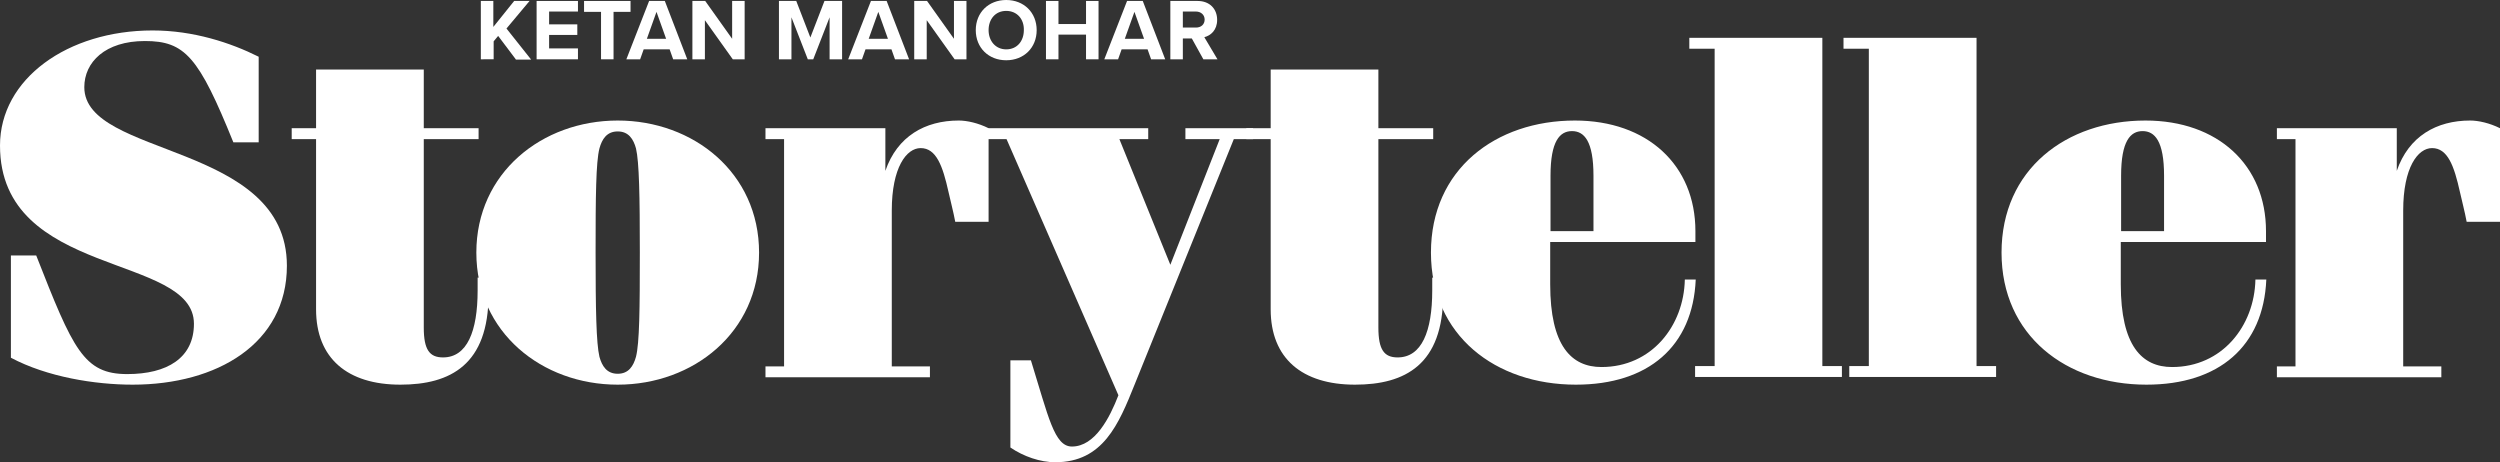 <?xml version="1.0" encoding="utf-8"?>
<!-- Generator: Adobe Illustrator 27.2.0, SVG Export Plug-In . SVG Version: 6.00 Build 0)  -->
<svg version="1.1" id="Layer_1" xmlns="http://www.w3.org/2000/svg" xmlns:xlink="http://www.w3.org/1999/xlink" x="0px" y="0px"
	 viewBox="0 0 779.9 144.2" style="enable-background:new 0 0 779.9 144.2;" xml:space="preserve">
<rect x="0" y="0" width="779.9" height="144.2" fill="#333333" stroke="none"/>
<style type="text/css">
	.st0{fill:#FFFFFF;}
</style>
<g>
	<g>
		<path class="st0" d="M3.4,79.7h7.9c11.5,29.3,14.8,37,28.4,37c12.4,0,20.8-5,20.8-15.7C60.5,79,0,86.8,0,45.4
			C0,24.6,21.1,9.5,47.6,9.5c12.7,0,24.3,3.8,33.1,8.2v26.7h-7.9C62,17.7,57.7,12.8,45.2,12.8c-12.4,0-18.9,6.6-18.9,14.4
			c0,22,63.2,17.1,63.2,55.7c0,24.3-21.8,37.1-48.1,37.1c-11.8,0-26.7-2.4-38-8.4V79.7z"/>
		<path class="st0" d="M91,40h7.6V21.7h33.6V40h17.1v3.4h-17.1v58.8c0,6.9,1.8,9.3,6,9.3c7.5,0,10.8-8.1,10.8-20.9v-4h3.4v5.3
			c0,21.8-11.8,28.1-27.5,28.1c-16.5,0-26.3-8.2-26.3-23.5V43.4H91V40z"/>
		<path class="st0" d="M236.8,78.8c0,24.9-20.5,41.2-44.1,41.2s-44.1-16.3-44.1-41.2c0-24.9,20.5-41.2,44.1-41.2
			S236.8,53.9,236.8,78.8z M187,111.3c0.8,2.9,2.3,5.3,5.7,5.3c3.4,0,4.9-2.4,5.7-5.3c1.1-4.3,1.2-15,1.2-32.5
			c0-17.6-0.2-28.3-1.2-32.5c-0.8-2.9-2.3-5.3-5.7-5.3c-3.4,0-4.9,2.4-5.7,5.3c-1.1,4.3-1.2,15-1.2,32.5
			C185.8,96.4,186,107.1,187,111.3z"/>
		<path class="st0" d="M238.8,40h37.4v13.3c3.7-10.8,12.4-15.7,22.9-15.7c2.6,0,6.1,0.8,9.3,2.4v29.2H298c-0.6-3.2-1.5-6.6-2.1-9.3
			c-1.8-8.1-3.8-13.7-8.7-13.7c-4.4,0-9,6-9,19.5v48.6h11.9v3.4h-51.3v-3.4h5.8V43.4h-5.8V40z"/>
		<path class="st0" d="M306.9,40h51.3v3.4h-9l15.9,39.2l15.4-39.2h-10.7V40h21.1v3.4h-6l-31,76.7c-4.9,12.2-9.8,24.1-24.7,24.1
			c-4.7,0-9.9-1.8-14-4.6v-27.2h6.4c5.5,17.7,7.3,26.9,12.8,26.9c7.2,0,11.8-9,14.5-16L314,43.4h-7.2V40z"/>
		<path class="st0" d="M388.8,40h7.6V21.7H430V40h17.1v3.4H430v58.8c0,6.9,1.8,9.3,6,9.3c7.5,0,10.8-8.1,10.8-20.9v-4h3.4v5.3
			c0,21.8-11.8,28.1-27.5,28.1c-16.5,0-26.3-8.2-26.3-23.5V43.4h-7.6V40z"/>
		<path class="st0" d="M483.6,75.4v13.3c0,19.2,6.6,25.8,16,25.8c15.6,0,25.7-12.8,26-27.3h3.4c-0.9,20.8-14.7,32.8-37.4,32.8
			c-25,0-45.2-15.3-45.2-41.2c0-26,20.2-41.2,44.9-41.2c22.6,0,37.6,13.9,37.6,34.5v3.4H483.6z M497.1,72.1V54.8
			c0-10.8-2.9-13.9-6.7-13.9c-3.8,0-6.7,3.1-6.7,13.9v17.3H497.1z"/>
		<path class="st0" d="M568.5,11.9v102.3h6.1v3.4h-45.8v-3.4h6.1v-99H527v-3.4H568.5z"/>
		<path class="st0" d="M616.6,11.9v102.3h6.1v3.4h-45.8v-3.4h6.1v-99h-7.9v-3.4H616.6z"/>
		<path class="st0" d="M661.6,75.4v13.3c0,19.2,6.6,25.8,16,25.8c15.6,0,25.7-12.8,26-27.3h3.4c-0.9,20.8-14.7,32.8-37.4,32.8
			c-25,0-45.2-15.3-45.2-41.2c0-26,20.2-41.2,44.9-41.2c22.6,0,37.6,13.9,37.6,34.5v3.4H661.6z M675.1,72.1V54.8
			c0-10.8-2.9-13.9-6.7-13.9c-3.8,0-6.7,3.1-6.7,13.9v17.3H675.1z"/>
		<path class="st0" d="M710.3,40h37.4v13.3c3.7-10.8,12.4-15.7,22.9-15.7c2.6,0,6.1,0.8,9.3,2.4v29.2h-10.4
			c-0.6-3.2-1.5-6.6-2.1-9.3c-1.8-8.1-3.8-13.7-8.7-13.7c-4.4,0-9,6-9,19.5v48.6h11.9v3.4h-51.3v-3.4h5.8V43.4h-5.8V40z"/>
	</g>
	<g>
		<path class="st0" d="M160.9,18.5l-5.5-7.3l-1.4,1.7v5.6H150V0.3h3.9v8.1l6.5-8.1h4.8l-7.2,8.6l7.7,9.7H160.9z"/>
		<path class="st0" d="M167.4,18.5V0.3h12.9v3.3h-9v4h8.8v3.3h-8.8v4.2h9v3.4H167.4z"/>
		<path class="st0" d="M187.5,18.5V3.7h-5.3V0.3h14.5v3.4h-5.3v14.8H187.5z"/>
		<path class="st0" d="M210,18.5l-1.1-3.1h-8.1l-1.1,3.1h-4.3l7.1-18.2h4.9l7,18.2H210z M204.8,3.7l-3,8.4h6L204.8,3.7z"/>
		<path class="st0" d="M228.6,18.5l-8.7-12.2v12.2H216V0.3h4l8.4,11.8V0.3h3.9v18.2H228.6z"/>
		<path class="st0" d="M258.8,18.5V5.4l-5.1,13.1H252l-5.1-13.1v13.1H243V0.3h5.4l4.4,11.4l4.4-11.4h5.5v18.2H258.8z"/>
		<path class="st0" d="M279.2,18.5l-1.1-3.1h-8.1l-1.1,3.1h-4.3l7.1-18.2h4.9l7,18.2H279.2z M274,3.7l-3,8.4h6L274,3.7z"/>
		<path class="st0" d="M297.8,18.5l-8.7-12.2v12.2h-3.9V0.3h4l8.4,11.8V0.3h3.9v18.2H297.8z"/>
		<path class="st0" d="M313.9,0c5.5,0,9.5,3.9,9.5,9.4c0,5.5-4,9.4-9.5,9.4c-5.5,0-9.5-3.9-9.5-9.4C304.4,3.9,308.4,0,313.9,0z
			 M313.9,3.4c-3.4,0-5.5,2.6-5.5,6c0,3.4,2.2,6,5.5,6c3.4,0,5.5-2.6,5.5-6C319.5,6,317.3,3.4,313.9,3.4z"/>
		<path class="st0" d="M338.8,18.5v-7.7h-8.6v7.7h-3.9V0.3h3.9v7.2h8.6V0.3h3.9v18.2H338.8z"/>
		<path class="st0" d="M359.1,18.5l-1.1-3.1h-8.1l-1.1,3.1h-4.3l7.1-18.2h4.9l7,18.2H359.1z M353.9,3.7l-3,8.4h6L353.9,3.7z"/>
		<path class="st0" d="M375.4,18.5l-3.6-6.5H369v6.5h-3.9V0.3h8.5c3.8,0,6.1,2.5,6.1,5.9c0,3.2-2,4.9-4,5.4l4.1,6.9H375.4z
			 M373.1,3.6H369v5h4.1c1.6,0,2.7-1,2.7-2.5S374.6,3.6,373.1,3.6z"/>
	</g>
</g>
</svg>
